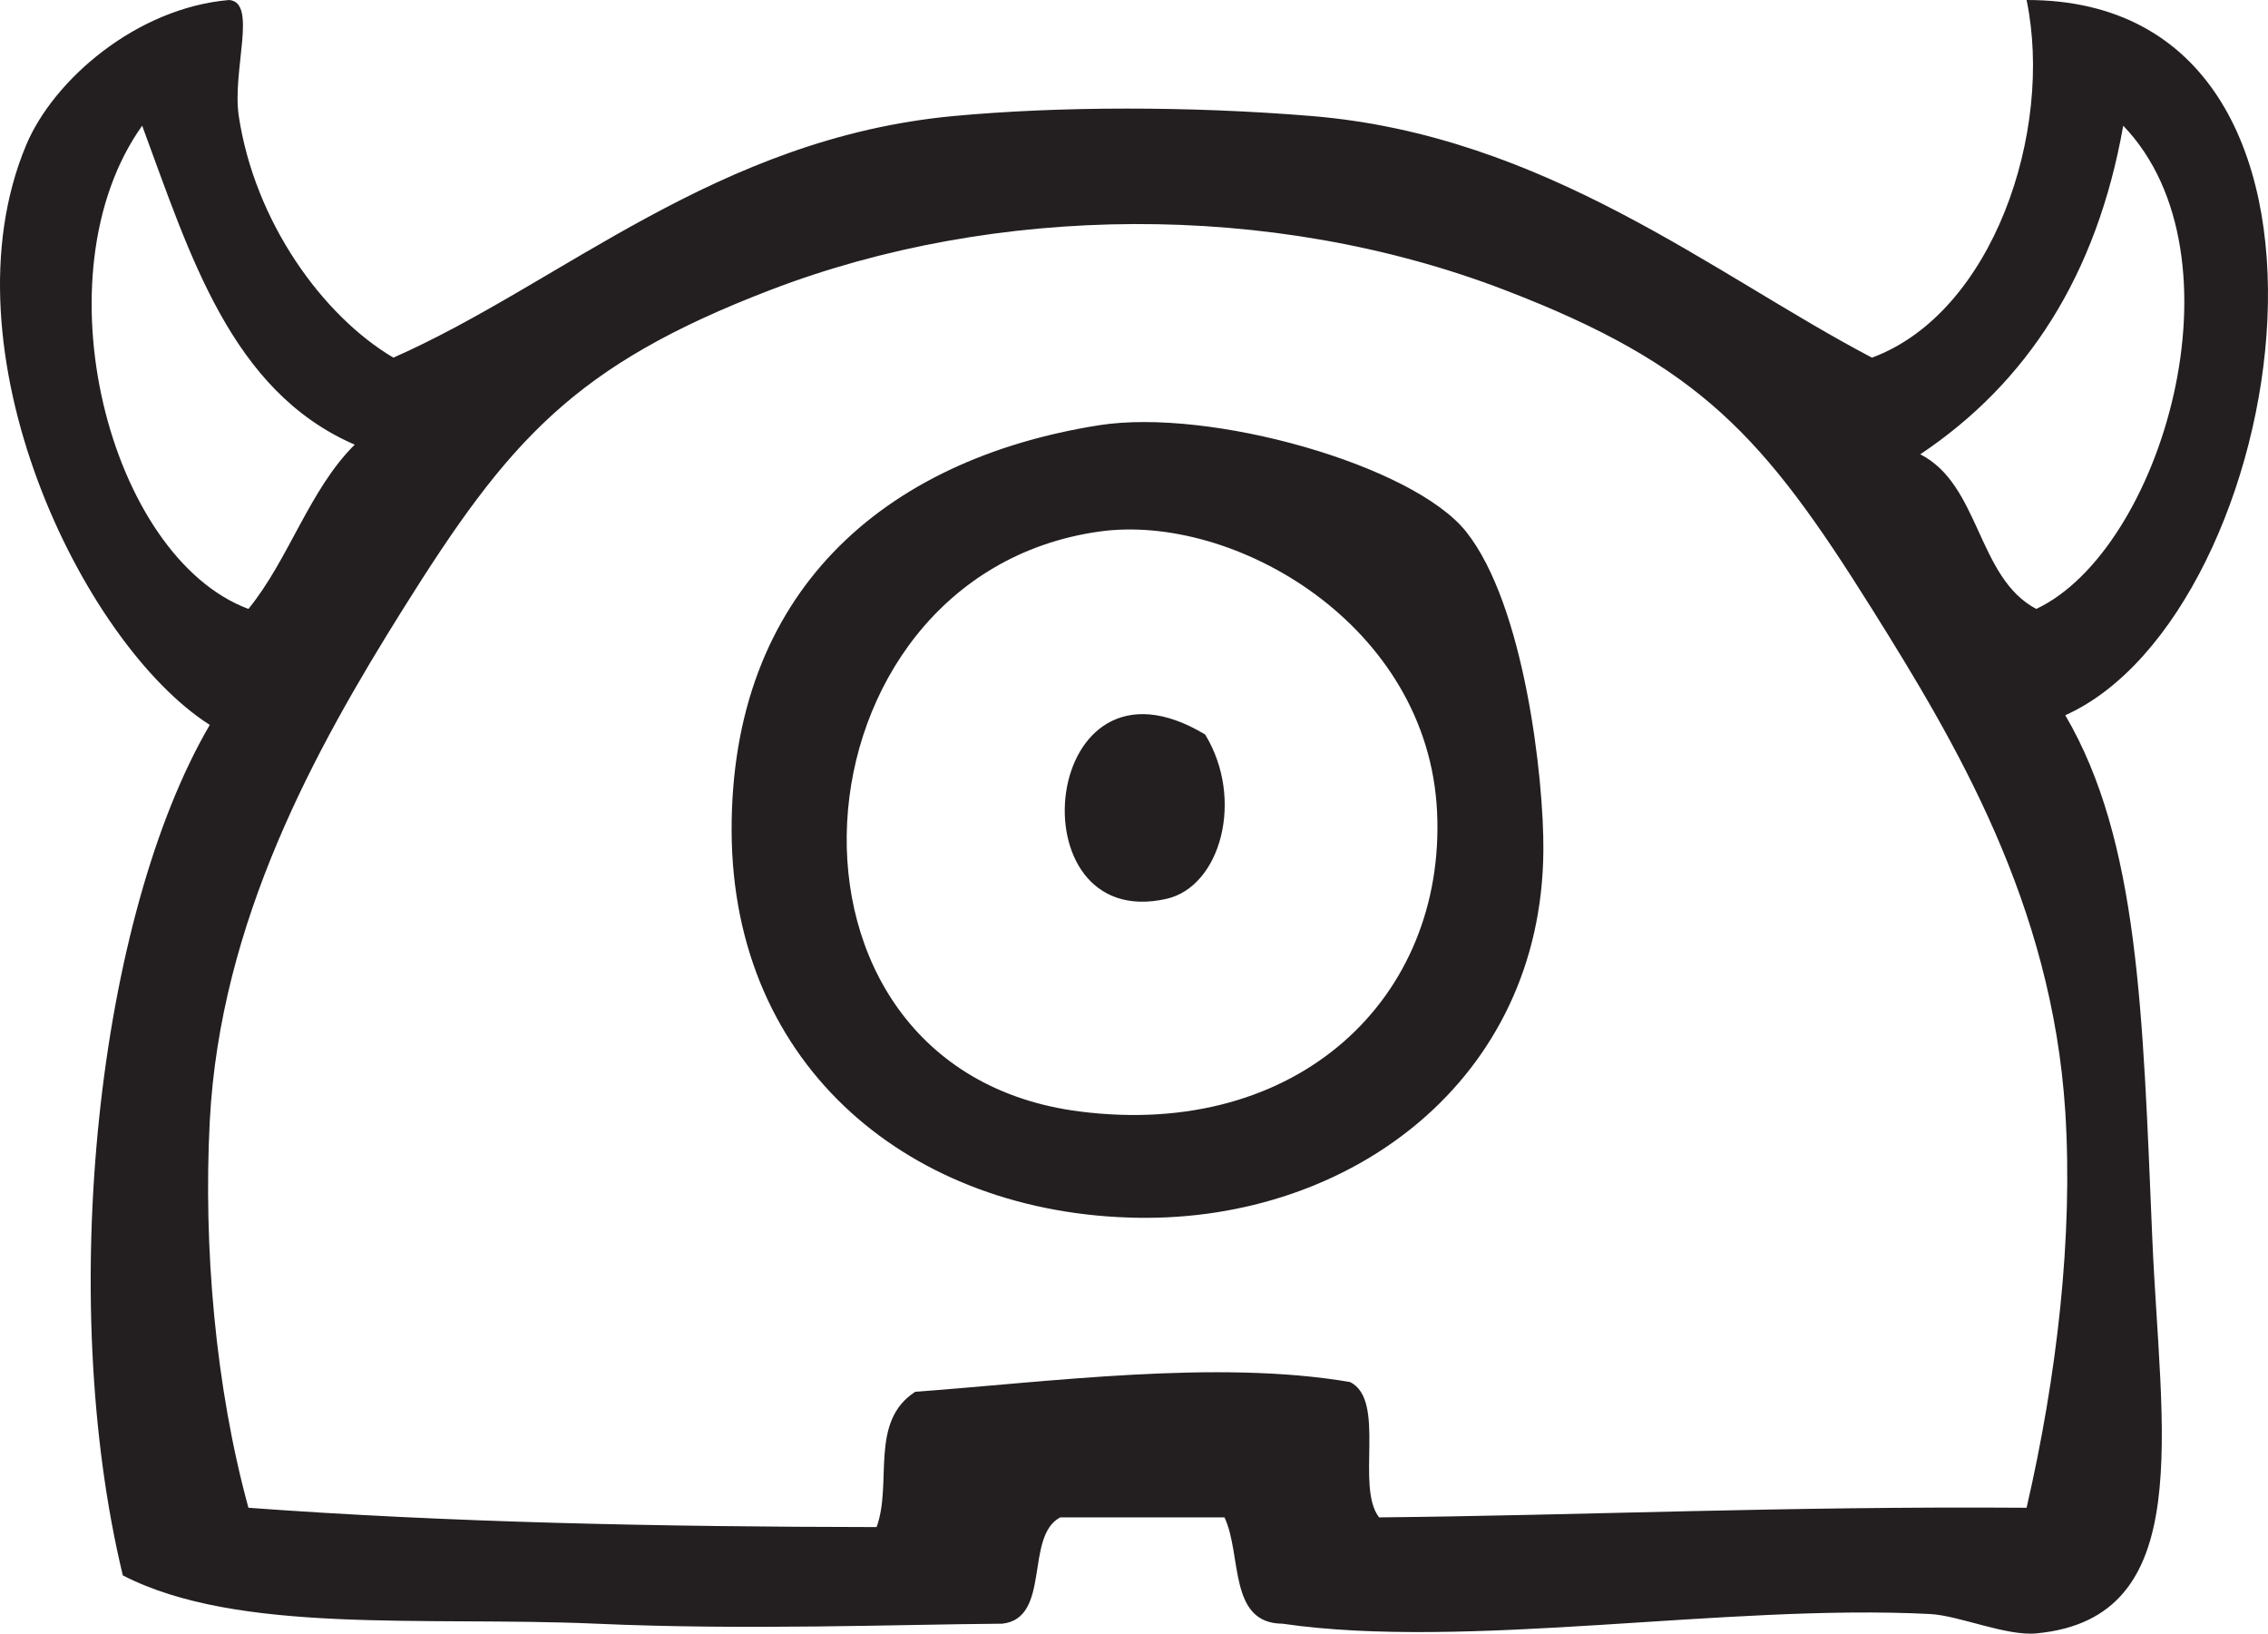 <?xml version="1.0" encoding="UTF-8" standalone="no"?>
<!-- Created with Inkscape (http://www.inkscape.org/) -->

<svg
   version="1.1"
   id="svg1"
   width="441.988"
   height="318.338"
   viewBox="0 0 441.988 318.338"
   xmlns="http://www.w3.org/2000/svg"
   xmlns:svg="http://www.w3.org/2000/svg">
  <defs
     id="defs1" />
  <g
     id="g1"
     transform="translate(-31.94,-95.598)">
    <g
       id="group-R5">
      <path
         id="path2"
         d="m 259.267,270.749 c 10.529,-2.386 15.241,-19.376 7.536,-32.018 -32.169,-19.39 -37.616,38.855 -7.536,32.018 z m -13.179,-71.56 c 26.272,-3.737 64.19,18.119 65.909,54.606 1.707,36.078 -26.933,63.855 -69.679,58.388 -64.504,-8.25 -57.525,-104.272 3.77,-112.994 z m -71.569,58.379 c 0.181,46.308 35.358,74.619 79.094,75.33 41.507,0.688 78.783,-26.805 79.1,-71.56 0.11,-13.884 -3.663,-47.843 -15.067,-62.148 -10.325,-12.971 -49.853,-24.153 -71.557,-20.724 -42.121,6.677 -71.744,32.679 -71.569,79.103 z m 252.363,131.839 c -46.931,-0.335 -87.113,1.5 -126.184,1.876 -4.647,-6.013 1.467,-22.793 -5.643,-26.372 -25.949,-4.448 -58.906,0.012 -84.751,1.894 -9.018,5.823 -4.401,17.823 -7.533,26.367 -41.999,-0.053 -83.243,-0.88 -122.415,-3.764 -6.428,-23.436 -8.805,-50.739 -7.536,-75.339 2.024,-38.982 20.576,-72.515 37.675,-99.812 20.52,-32.78 33.23,-47.437 71.56,-62.145 43.644,-16.762 97.518,-17.512 143.133,0 38.108,14.625 50.531,28.557 71.56,62.145 16.32,26.055 35.079,57.46 37.672,97.927 1.553,24.396 -1.642,51.675 -7.539,77.224 z m 18.833,-269.314 c 24.473,25.454 7.415,82.718 -16.948,94.163 -11.51,-6.072 -10.95,-24.209 -22.603,-30.13 20.7,-13.837 34.359,-34.706 39.551,-64.033 z m -386.068,0 c 9.326,25.19 17.313,51.723 41.424,62.151 -8.831,8.734 -12.817,22.327 -20.715,32.012 C 53.159,204.116 39.009,149.042 59.647,120.091 Z m -22.603,3.764 c -16.714,39.848 10.879,97.112 35.776,113 -21.815,37.314 -30,111.553 -16.945,165.73 22.585,11.617 58.835,7.942 92.281,9.412 29.493,1.304 58.782,0.139 79.1,0 9.596,-1.07 4.303,-17.028 11.3,-20.715 h 32.009 c 3.447,7.234 0.691,20.659 11.306,20.715 35.897,5.216 86.434,-3.906 126.181,-1.888 5.72,0.302 14.794,4.324 20.715,3.776 31.523,-2.913 24.188,-39.442 22.603,-77.215 -1.852,-43.81 -2.605,-77.233 -16.948,-101.7 44.112,-19.749 63.452,-139.491 -7.539,-139.372 5.314,25.593 -6.576,60.998 -30.133,69.69 -30.637,-16.05 -63.574,-43.336 -109.236,-47.085 -23.818,-1.959 -49.298,-1.897 -69.679,0 -46.332,4.315 -76.477,32.649 -109.23,47.085 -13.843,-8.185 -27.036,-26.53 -30.133,-47.085 -1.331,-8.879 3.707,-22.185 -1.885,-22.606 -18.092,1.55 -34.235,15.588 -39.542,28.257 z"
         style="fill:#231f20;fill-opacity:1;fill-rule:evenodd;stroke:none;stroke-width:0.296" />
    </g>
  </g>
</svg>
